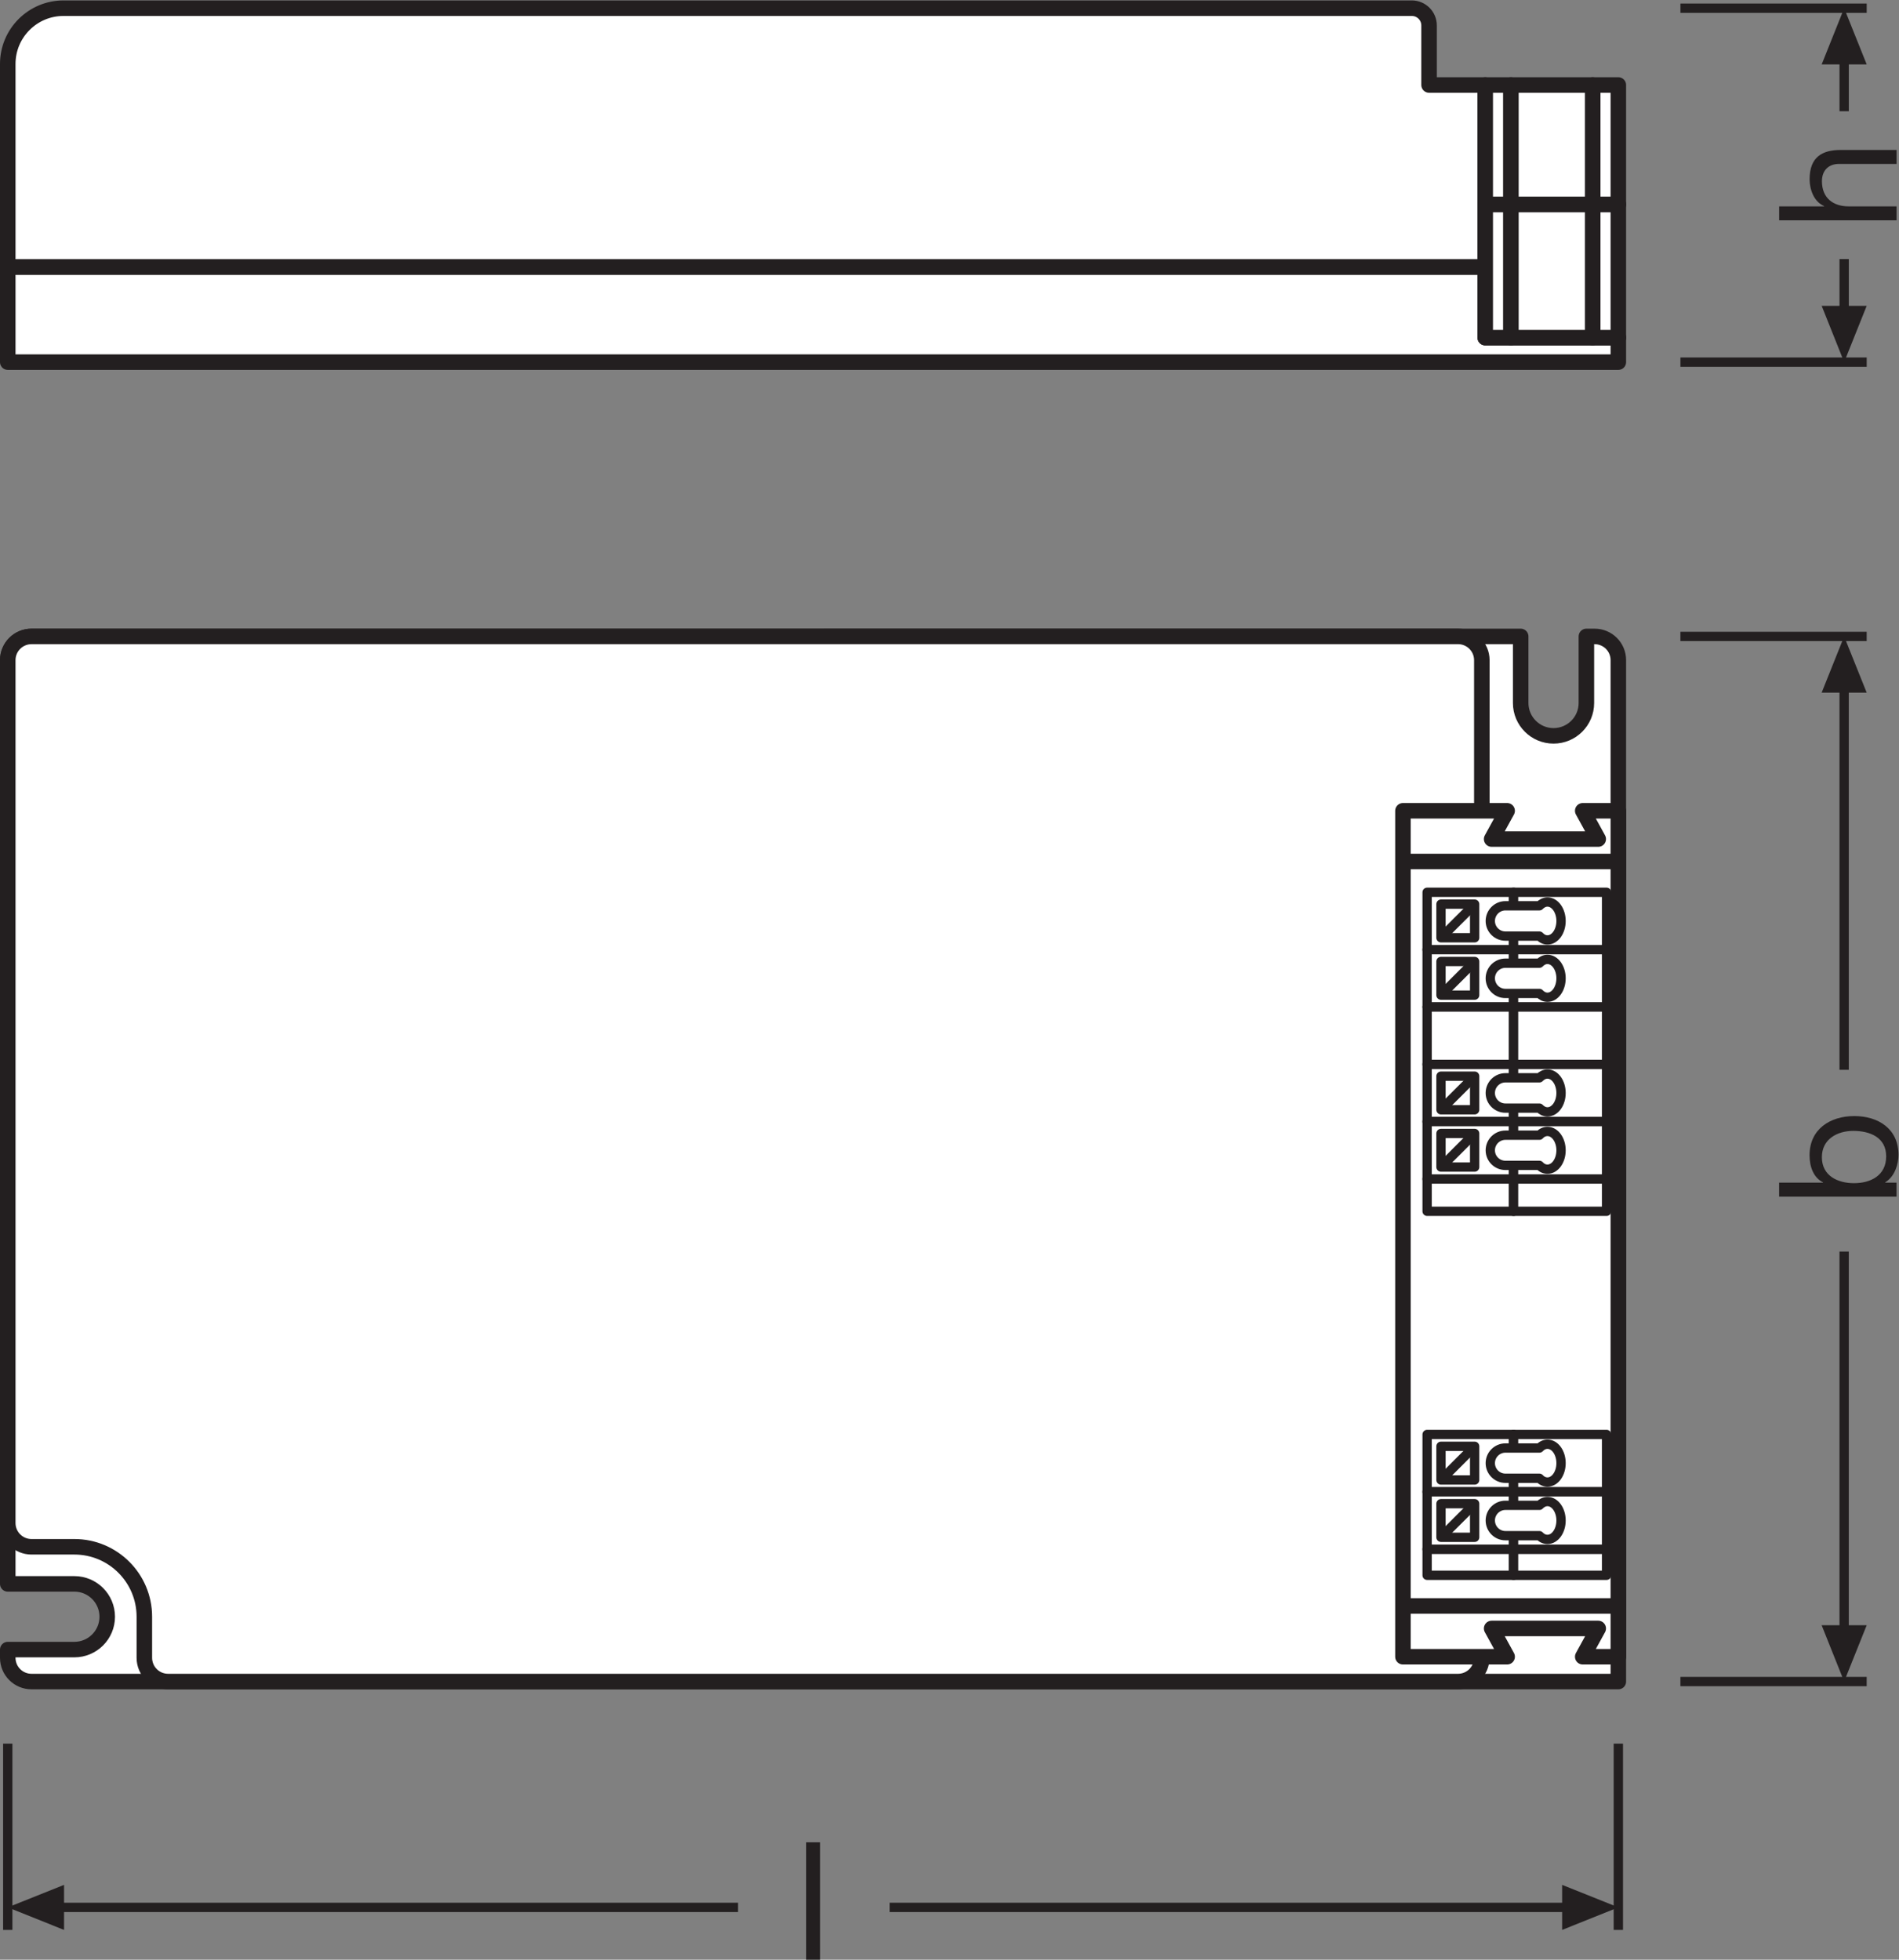 <?xml version="1.0" encoding="UTF-8" standalone="no"?>
<svg
   xmlns:dc="http://purl.org/dc/elements/1.1/"
   xmlns:cc="http://creativecommons.org/ns#"
   xmlns:rdf="http://www.w3.org/1999/02/22-rdf-syntax-ns#"
   xmlns:svg="http://www.w3.org/2000/svg"
   xmlns="http://www.w3.org/2000/svg"
   viewBox="0 0 115.587 119.267"
   height="119.267"
   width="115.587"
   xml:space="preserve"
   id="svg2"
   version="1.1"><rect x="0" y="0" width="115.587" height="119.267" fill="#808080" stroke="none"/><defs
     id="defs6" /><g
     transform="matrix(1.333,0,0,-1.333,0,119.267)"
     id="g10"><g
       transform="scale(0.1)"
       id="g12"><path
         id="path14"
         style="fill:#ffffff;fill-opacity:1;fill-rule:nonzero;stroke:none"
         d="m 14.387,604.16 c -5.988,0 -10.844,-4.855 -10.844,-10.84 V 171.582 H 33.961 c 8.281,0 15,-6.719 15,-15 0,-8.281 -6.719,-15 -15,-15 H 3.543 v -3.75 c 0,-5.996 4.855,-10.84 10.844,-10.84 H 738.965 v 466.336 c 0,5.988 -4.844,10.832 -10.84,10.832 h -3.75 v -30.398 c 0,-8.285 -6.719,-15 -15,-15 -8.281,0 -15,6.715 -15,15 V 604.16 H 14.387" /><path
         id="path16"
         style="fill:none;stroke:#231f20;stroke-width:7.087;stroke-linecap:butt;stroke-linejoin:round;stroke-miterlimit:4;stroke-dasharray:none;stroke-opacity:1"
         d="m 14.387,604.16 c -5.988,0 -10.844,-4.855 -10.844,-10.84 V 171.582 H 33.961 c 8.281,0 15,-6.719 15,-15 0,-8.281 -6.719,-15 -15,-15 H 3.543 v -3.75 c 0,-5.996 4.855,-10.84 10.844,-10.84 H 738.965 v 466.336 c 0,5.988 -4.844,10.832 -10.84,10.832 h -3.75 v -30.398 c 0,-8.285 -6.719,-15 -15,-15 -8.281,0 -15,6.715 -15,15 v 30.398 z" /><path
         id="path18"
         style="fill:#ffffff;fill-opacity:1;fill-rule:nonzero;stroke:none"
         d="m 665.762,604.172 c 5.984,0 10.871,-4.856 10.871,-10.844 l -0.031,-455.496 c 0,-5.996 -4.856,-10.84 -10.84,-10.84 H 76.754 c -5.996,0 -10.84,4.844 -10.84,10.84 v 18.75 c 0,17.637 -14.309,31.934 -31.953,31.934 H 14.387 c -5.988,0 -10.844,4.863 -10.844,10.839 V 593.32 c 0,5.985 4.855,10.84 10.844,10.84 l 651.375,0.012" /><path
         id="path20"
         style="fill:none;stroke:#231f20;stroke-width:7.087;stroke-linecap:butt;stroke-linejoin:round;stroke-miterlimit:4;stroke-dasharray:none;stroke-opacity:1"
         d="m 665.762,604.172 c 5.984,0 10.871,-4.856 10.871,-10.844 l -0.031,-455.496 c 0,-5.996 -4.856,-10.84 -10.84,-10.84 H 76.754 c -5.996,0 -10.84,4.844 -10.84,10.84 v 18.75 c 0,17.637 -14.309,31.934 -31.953,31.934 H 14.387 c -5.988,0 -10.844,4.863 -10.844,10.839 V 593.32 c 0,5.985 4.855,10.84 10.844,10.84 z" /><path
         id="path22"
         style="fill:#ffffff;fill-opacity:1;fill-rule:nonzero;stroke:none"
         d="m 738.965,524.543 h -16.262 l 7.082,-12.902 h -48.672 l 7.078,12.902 H 640.613 V 138.32 h 47.578 l -7.078,12.91 h 48.672 l -7.082,-12.91 h 16.262 v 386.223" /><path
         id="path24"
         style="fill:none;stroke:#231f20;stroke-width:7.087;stroke-linecap:butt;stroke-linejoin:round;stroke-miterlimit:4;stroke-dasharray:none;stroke-opacity:1"
         d="m 738.965,524.543 h -16.262 l 7.082,-12.902 h -48.672 l 7.078,12.902 H 640.613 V 138.32 h 47.578 l -7.078,12.91 h 48.672 l -7.082,-12.91 h 16.262 z" /><path
         id="path26"
         style="fill:#ffffff;fill-opacity:1;fill-rule:nonzero;stroke:none"
         d="M 738.965,501.395 H 640.613" /><path
         id="path28"
         style="fill:none;stroke:#231f20;stroke-width:7.087;stroke-linecap:butt;stroke-linejoin:round;stroke-miterlimit:4;stroke-dasharray:none;stroke-opacity:1"
         d="M 738.965,501.395 H 640.613" /><path
         id="path30"
         style="fill:#ffffff;fill-opacity:1;fill-rule:nonzero;stroke:none"
         d="M 738.965,161.504 H 640.613" /><path
         id="path32"
         style="fill:none;stroke:#231f20;stroke-width:7.087;stroke-linecap:butt;stroke-linejoin:round;stroke-miterlimit:4;stroke-dasharray:none;stroke-opacity:1"
         d="M 738.965,161.504 H 640.613" /><path
         id="path34"
         style="fill:#ffffff;fill-opacity:1;fill-rule:nonzero;stroke:none"
         d="m 651.648,461.141 h 39.473 v 26.199 h -39.473 v -26.199" /><path
         id="path36"
         style="fill:none;stroke:#231f20;stroke-width:4.252;stroke-linecap:butt;stroke-linejoin:round;stroke-miterlimit:4;stroke-dasharray:none;stroke-opacity:1"
         d="m 651.648,461.141 h 39.473 v 26.199 h -39.473 z" /><path
         id="path38"
         style="fill:#ffffff;fill-opacity:1;fill-rule:nonzero;stroke:none"
         d="m 657.98,466.57 h 15.372 v 15.36 H 657.98 v -15.36" /><path
         id="path40"
         style="fill:none;stroke:#231f20;stroke-width:4.252;stroke-linecap:butt;stroke-linejoin:round;stroke-miterlimit:4;stroke-dasharray:none;stroke-opacity:1"
         d="m 657.98,466.57 h 15.372 v 15.36 H 657.98 Z" /><path
         id="path42"
         style="fill:#ffffff;fill-opacity:1;fill-rule:nonzero;stroke:none"
         d="m 691.121,461.141 h 42.465 v 26.199 h -42.465 v -26.199" /><path
         id="path44"
         style="fill:none;stroke:#231f20;stroke-width:4.252;stroke-linecap:butt;stroke-linejoin:round;stroke-miterlimit:4;stroke-dasharray:none;stroke-opacity:1"
         d="m 691.121,461.141 h 42.465 v 26.199 h -42.465 z" /><path
         id="path46"
         style="fill:#ffffff;fill-opacity:1;fill-rule:nonzero;stroke:none"
         d="m 651.648,175.508 h 39.473 v 11.914 h -39.473 v -11.914" /><path
         id="path48"
         style="fill:none;stroke:#231f20;stroke-width:4.252;stroke-linecap:butt;stroke-linejoin:round;stroke-miterlimit:4;stroke-dasharray:none;stroke-opacity:1"
         d="m 651.648,175.508 h 39.473 v 11.914 h -39.473 z" /><path
         id="path50"
         style="fill:#ffffff;fill-opacity:1;fill-rule:nonzero;stroke:none"
         d="m 691.121,175.508 h 42.465 v 11.914 h -42.465 v -11.914" /><path
         id="path52"
         style="fill:none;stroke:#231f20;stroke-width:4.252;stroke-linecap:butt;stroke-linejoin:round;stroke-miterlimit:4;stroke-dasharray:none;stroke-opacity:1"
         d="m 691.121,175.508 h 42.465 v 11.914 h -42.465 z" /><path
         id="path54"
         style="fill:#ffffff;fill-opacity:1;fill-rule:nonzero;stroke:none"
         d="m 651.648,341.699 h 39.473 v 14.746 h -39.473 v -14.746" /><path
         id="path56"
         style="fill:none;stroke:#231f20;stroke-width:4.252;stroke-linecap:butt;stroke-linejoin:round;stroke-miterlimit:4;stroke-dasharray:none;stroke-opacity:1"
         d="m 651.648,341.699 h 39.473 v 14.746 h -39.473 z" /><path
         id="path58"
         style="fill:#ffffff;fill-opacity:1;fill-rule:nonzero;stroke:none"
         d="m 691.121,341.699 h 42.465 v 14.746 h -42.465 v -14.746" /><path
         id="path60"
         style="fill:none;stroke:#231f20;stroke-width:4.252;stroke-linecap:butt;stroke-linejoin:round;stroke-miterlimit:4;stroke-dasharray:none;stroke-opacity:1"
         d="m 691.121,341.699 h 42.465 v 14.746 h -42.465 z" /><path
         id="path62"
         style="fill:#ffffff;fill-opacity:1;fill-rule:nonzero;stroke:none"
         d="m 687.395,481.176 h 15.527 c 0.996,1.047 2.305,1.722 3.687,1.722 3.418,0 6.196,-3.894 6.196,-8.664 0,-4.754 -2.778,-8.64 -6.196,-8.64 -1.382,0 -2.691,0.668 -3.687,1.75 h -15.527 c -3.79,0 -6.899,3.078 -6.899,6.89 0,3.832 3.109,6.942 6.899,6.942" /><path
         id="path64"
         style="fill:none;stroke:#231f20;stroke-width:4.252;stroke-linecap:butt;stroke-linejoin:round;stroke-miterlimit:4;stroke-dasharray:none;stroke-opacity:1"
         d="m 687.395,481.176 h 15.527 c 0.996,1.047 2.305,1.722 3.687,1.722 3.418,0 6.196,-3.894 6.196,-8.664 0,-4.754 -2.778,-8.64 -6.196,-8.64 -1.382,0 -2.691,0.668 -3.687,1.75 h -15.527 c -3.79,0 -6.899,3.078 -6.899,6.89 0,3.832 3.109,6.942 6.899,6.942 z" /><path
         id="path66"
         style="fill:#ffffff;fill-opacity:1;fill-rule:nonzero;stroke:none"
         d="M 673.352,481.93 657.98,466.57" /><path
         id="path68"
         style="fill:none;stroke:#231f20;stroke-width:4.252;stroke-linecap:butt;stroke-linejoin:round;stroke-miterlimit:4;stroke-dasharray:none;stroke-opacity:1"
         d="M 673.352,481.93 657.98,466.57" /><path
         id="path70"
         style="fill:#ffffff;fill-opacity:1;fill-rule:nonzero;stroke:none"
         d="m 651.648,434.969 h 39.473 v 26.172 h -39.473 v -26.172" /><path
         id="path72"
         style="fill:none;stroke:#231f20;stroke-width:4.252;stroke-linecap:butt;stroke-linejoin:round;stroke-miterlimit:4;stroke-dasharray:none;stroke-opacity:1"
         d="m 651.648,434.969 h 39.473 v 26.172 h -39.473 z" /><path
         id="path74"
         style="fill:#ffffff;fill-opacity:1;fill-rule:nonzero;stroke:none"
         d="m 657.98,440.383 h 15.372 v 15.371 H 657.98 v -15.371" /><path
         id="path76"
         style="fill:none;stroke:#231f20;stroke-width:4.252;stroke-linecap:butt;stroke-linejoin:round;stroke-miterlimit:4;stroke-dasharray:none;stroke-opacity:1"
         d="m 657.98,440.383 h 15.372 v 15.371 H 657.98 Z" /><path
         id="path78"
         style="fill:#ffffff;fill-opacity:1;fill-rule:nonzero;stroke:none"
         d="m 691.121,434.969 h 42.465 v 26.172 h -42.465 v -26.172" /><path
         id="path80"
         style="fill:none;stroke:#231f20;stroke-width:4.252;stroke-linecap:butt;stroke-linejoin:round;stroke-miterlimit:4;stroke-dasharray:none;stroke-opacity:1"
         d="m 691.121,434.969 h 42.465 v 26.172 h -42.465 z" /><path
         id="path82"
         style="fill:#ffffff;fill-opacity:1;fill-rule:nonzero;stroke:none"
         d="m 687.395,454.969 h 15.527 c 0.996,1.066 2.305,1.73 3.687,1.73 3.418,0 6.196,-3.867 6.196,-8.633 0,-4.765 -2.778,-8.652 -6.196,-8.652 -1.382,0 -2.691,0.664 -3.687,1.738 h -15.527 c -3.79,0 -6.899,3.086 -6.899,6.914 0,3.809 3.109,6.903 6.899,6.903" /><path
         id="path84"
         style="fill:none;stroke:#231f20;stroke-width:4.252;stroke-linecap:butt;stroke-linejoin:round;stroke-miterlimit:4;stroke-dasharray:none;stroke-opacity:1"
         d="m 687.395,454.969 h 15.527 c 0.996,1.066 2.305,1.73 3.687,1.73 3.418,0 6.196,-3.867 6.196,-8.633 0,-4.765 -2.778,-8.652 -6.196,-8.652 -1.382,0 -2.691,0.664 -3.687,1.738 h -15.527 c -3.79,0 -6.899,3.086 -6.899,6.914 0,3.809 3.109,6.903 6.899,6.903 z" /><path
         id="path86"
         style="fill:#ffffff;fill-opacity:1;fill-rule:nonzero;stroke:none"
         d="M 673.352,455.754 657.98,440.383" /><path
         id="path88"
         style="fill:none;stroke:#231f20;stroke-width:4.252;stroke-linecap:butt;stroke-linejoin:round;stroke-miterlimit:4;stroke-dasharray:none;stroke-opacity:1"
         d="M 673.352,455.754 657.98,440.383" /><path
         id="path90"
         style="fill:#ffffff;fill-opacity:1;fill-rule:nonzero;stroke:none"
         d="m 651.648,382.637 h 39.473 v 26.164 h -39.473 v -26.164" /><path
         id="path92"
         style="fill:none;stroke:#231f20;stroke-width:4.252;stroke-linecap:butt;stroke-linejoin:round;stroke-miterlimit:4;stroke-dasharray:none;stroke-opacity:1"
         d="m 651.648,382.637 h 39.473 v 26.164 h -39.473 z" /><path
         id="path94"
         style="fill:#ffffff;fill-opacity:1;fill-rule:nonzero;stroke:none"
         d="m 657.98,388.047 h 15.372 v 15.34 H 657.98 v -15.34" /><path
         id="path96"
         style="fill:none;stroke:#231f20;stroke-width:4.252;stroke-linecap:butt;stroke-linejoin:round;stroke-miterlimit:4;stroke-dasharray:none;stroke-opacity:1"
         d="m 657.98,388.047 h 15.372 v 15.34 H 657.98 Z" /><path
         id="path98"
         style="fill:#ffffff;fill-opacity:1;fill-rule:nonzero;stroke:none"
         d="m 691.121,382.637 h 42.465 v 26.164 h -42.465 v -26.164" /><path
         id="path100"
         style="fill:none;stroke:#231f20;stroke-width:4.252;stroke-linecap:butt;stroke-linejoin:round;stroke-miterlimit:4;stroke-dasharray:none;stroke-opacity:1"
         d="m 691.121,382.637 h 42.465 v 26.164 h -42.465 z" /><path
         id="path102"
         style="fill:#ffffff;fill-opacity:1;fill-rule:nonzero;stroke:none"
         d="m 687.395,402.637 h 15.527 c 0.996,1.054 2.305,1.718 3.687,1.718 3.418,0 6.196,-3.894 6.196,-8.664 0,-4.765 -2.778,-8.613 -6.196,-8.613 -1.382,0 -2.691,0.664 -3.687,1.723 h -15.527 c -3.79,0 -6.899,3.086 -6.899,6.89 0,3.852 3.109,6.946 6.899,6.946" /><path
         id="path104"
         style="fill:none;stroke:#231f20;stroke-width:4.252;stroke-linecap:butt;stroke-linejoin:round;stroke-miterlimit:4;stroke-dasharray:none;stroke-opacity:1"
         d="m 687.395,402.637 h 15.527 c 0.996,1.054 2.305,1.718 3.687,1.718 3.418,0 6.196,-3.894 6.196,-8.664 0,-4.765 -2.778,-8.613 -6.196,-8.613 -1.382,0 -2.691,0.664 -3.687,1.723 h -15.527 c -3.79,0 -6.899,3.086 -6.899,6.89 0,3.852 3.109,6.946 6.899,6.946 z" /><path
         id="path106"
         style="fill:#ffffff;fill-opacity:1;fill-rule:nonzero;stroke:none"
         d="M 673.352,403.387 657.98,388.047" /><path
         id="path108"
         style="fill:none;stroke:#231f20;stroke-width:4.252;stroke-linecap:butt;stroke-linejoin:round;stroke-miterlimit:4;stroke-dasharray:none;stroke-opacity:1"
         d="M 673.352,403.387 657.98,388.047" /><path
         id="path110"
         style="fill:#ffffff;fill-opacity:1;fill-rule:nonzero;stroke:none"
         d="m 651.648,356.445 h 39.473 v 26.192 h -39.473 v -26.192" /><path
         id="path112"
         style="fill:none;stroke:#231f20;stroke-width:4.252;stroke-linecap:butt;stroke-linejoin:round;stroke-miterlimit:4;stroke-dasharray:none;stroke-opacity:1"
         d="m 651.648,356.445 h 39.473 v 26.192 h -39.473 z" /><path
         id="path114"
         style="fill:#ffffff;fill-opacity:1;fill-rule:nonzero;stroke:none"
         d="m 657.98,361.887 h 15.372 v 15.34 H 657.98 v -15.34" /><path
         id="path116"
         style="fill:none;stroke:#231f20;stroke-width:4.252;stroke-linecap:butt;stroke-linejoin:round;stroke-miterlimit:4;stroke-dasharray:none;stroke-opacity:1"
         d="m 657.98,361.887 h 15.372 v 15.34 H 657.98 Z" /><path
         id="path118"
         style="fill:#ffffff;fill-opacity:1;fill-rule:nonzero;stroke:none"
         d="m 691.121,356.445 h 42.465 v 26.192 h -42.465 v -26.192" /><path
         id="path120"
         style="fill:none;stroke:#231f20;stroke-width:4.252;stroke-linecap:butt;stroke-linejoin:round;stroke-miterlimit:4;stroke-dasharray:none;stroke-opacity:1"
         d="m 691.121,356.445 h 42.465 v 26.192 h -42.465 z" /><path
         id="path122"
         style="fill:#ffffff;fill-opacity:1;fill-rule:nonzero;stroke:none"
         d="m 687.395,376.434 h 15.527 c 0.996,1.093 2.305,1.718 3.687,1.718 3.418,0 6.196,-3.855 6.196,-8.621 0,-4.765 -2.778,-8.613 -6.196,-8.613 -1.382,0 -2.691,0.613 -3.687,1.738 h -15.527 c -3.79,0 -6.899,3.067 -6.899,6.875 0,3.809 3.109,6.903 6.899,6.903" /><path
         id="path124"
         style="fill:none;stroke:#231f20;stroke-width:4.252;stroke-linecap:butt;stroke-linejoin:round;stroke-miterlimit:4;stroke-dasharray:none;stroke-opacity:1"
         d="m 687.395,376.434 h 15.527 c 0.996,1.093 2.305,1.718 3.687,1.718 3.418,0 6.196,-3.855 6.196,-8.621 0,-4.765 -2.778,-8.613 -6.196,-8.613 -1.382,0 -2.691,0.613 -3.687,1.738 h -15.527 c -3.79,0 -6.899,3.067 -6.899,6.875 0,3.809 3.109,6.903 6.899,6.903 z" /><path
         id="path126"
         style="fill:#ffffff;fill-opacity:1;fill-rule:nonzero;stroke:none"
         d="M 673.352,377.227 657.98,361.887" /><path
         id="path128"
         style="fill:none;stroke:#231f20;stroke-width:4.252;stroke-linecap:butt;stroke-linejoin:round;stroke-miterlimit:4;stroke-dasharray:none;stroke-opacity:1"
         d="M 673.352,377.227 657.98,361.887" /><path
         id="path130"
         style="fill:#ffffff;fill-opacity:1;fill-rule:nonzero;stroke:none"
         d="m 651.648,408.777 h 39.473 v 26.192 h -39.473 v -26.192" /><path
         id="path132"
         style="fill:none;stroke:#231f20;stroke-width:4.252;stroke-linecap:butt;stroke-linejoin:round;stroke-miterlimit:4;stroke-dasharray:none;stroke-opacity:1"
         d="m 651.648,408.777 h 39.473 v 26.192 h -39.473 z" /><path
         id="path134"
         style="fill:#ffffff;fill-opacity:1;fill-rule:nonzero;stroke:none"
         d="m 691.121,408.777 h 42.465 v 26.192 h -42.465 v -26.192" /><path
         id="path136"
         style="fill:none;stroke:#231f20;stroke-width:4.252;stroke-linecap:butt;stroke-linejoin:round;stroke-miterlimit:4;stroke-dasharray:none;stroke-opacity:1"
         d="m 691.121,408.777 h 42.465 v 26.192 h -42.465 z" /><path
         id="path138"
         style="fill:#ffffff;fill-opacity:1;fill-rule:nonzero;stroke:none"
         d="m 651.648,213.602 h 39.473 v 26.195 h -39.473 v -26.195" /><path
         id="path140"
         style="fill:none;stroke:#231f20;stroke-width:4.252;stroke-linecap:butt;stroke-linejoin:round;stroke-miterlimit:4;stroke-dasharray:none;stroke-opacity:1"
         d="m 651.648,213.602 h 39.473 v 26.195 h -39.473 z" /><path
         id="path142"
         style="fill:#ffffff;fill-opacity:1;fill-rule:nonzero;stroke:none"
         d="m 657.98,219.012 h 15.372 v 15.39 H 657.98 v -15.39" /><path
         id="path144"
         style="fill:none;stroke:#231f20;stroke-width:4.252;stroke-linecap:butt;stroke-linejoin:round;stroke-miterlimit:4;stroke-dasharray:none;stroke-opacity:1"
         d="m 657.98,219.012 h 15.372 v 15.39 H 657.98 Z" /><path
         id="path146"
         style="fill:#ffffff;fill-opacity:1;fill-rule:nonzero;stroke:none"
         d="m 691.121,213.602 h 42.465 v 26.195 h -42.465 v -26.195" /><path
         id="path148"
         style="fill:none;stroke:#231f20;stroke-width:4.252;stroke-linecap:butt;stroke-linejoin:round;stroke-miterlimit:4;stroke-dasharray:none;stroke-opacity:1"
         d="m 691.121,213.602 h 42.465 v 26.195 h -42.465 z" /><path
         id="path150"
         style="fill:#ffffff;fill-opacity:1;fill-rule:nonzero;stroke:none"
         d="m 687.395,233.613 h 15.527 c 0.996,1.075 2.305,1.731 3.687,1.731 3.418,0 6.196,-3.852 6.196,-8.633 0,-4.777 -2.778,-8.637 -6.196,-8.637 -1.382,0 -2.691,0.617 -3.687,1.731 h -15.527 c -3.79,0 -6.899,3.086 -6.899,6.906 0,3.805 3.109,6.902 6.899,6.902" /><path
         id="path152"
         style="fill:none;stroke:#231f20;stroke-width:4.252;stroke-linecap:butt;stroke-linejoin:round;stroke-miterlimit:4;stroke-dasharray:none;stroke-opacity:1"
         d="m 687.395,233.613 h 15.527 c 0.996,1.075 2.305,1.731 3.687,1.731 3.418,0 6.196,-3.852 6.196,-8.633 0,-4.777 -2.778,-8.637 -6.196,-8.637 -1.382,0 -2.691,0.617 -3.687,1.731 h -15.527 c -3.79,0 -6.899,3.086 -6.899,6.906 0,3.805 3.109,6.902 6.899,6.902 z" /><path
         id="path154"
         style="fill:#ffffff;fill-opacity:1;fill-rule:nonzero;stroke:none"
         d="M 673.352,234.402 657.98,219.012" /><path
         id="path156"
         style="fill:none;stroke:#231f20;stroke-width:4.252;stroke-linecap:butt;stroke-linejoin:round;stroke-miterlimit:4;stroke-dasharray:none;stroke-opacity:1"
         d="M 673.352,234.402 657.98,219.012" /><path
         id="path158"
         style="fill:#ffffff;fill-opacity:1;fill-rule:nonzero;stroke:none"
         d="m 651.648,187.422 h 39.473 v 26.18 h -39.473 v -26.18" /><path
         id="path160"
         style="fill:none;stroke:#231f20;stroke-width:4.252;stroke-linecap:butt;stroke-linejoin:round;stroke-miterlimit:4;stroke-dasharray:none;stroke-opacity:1"
         d="m 651.648,187.422 h 39.473 v 26.18 h -39.473 z" /><path
         id="path162"
         style="fill:#ffffff;fill-opacity:1;fill-rule:nonzero;stroke:none"
         d="m 657.98,192.852 h 15.372 v 15.339 H 657.98 v -15.339" /><path
         id="path164"
         style="fill:none;stroke:#231f20;stroke-width:4.252;stroke-linecap:butt;stroke-linejoin:round;stroke-miterlimit:4;stroke-dasharray:none;stroke-opacity:1"
         d="m 657.98,192.852 h 15.372 v 15.339 H 657.98 Z" /><path
         id="path166"
         style="fill:#ffffff;fill-opacity:1;fill-rule:nonzero;stroke:none"
         d="m 691.121,187.422 h 42.465 v 26.18 h -42.465 v -26.18" /><path
         id="path168"
         style="fill:none;stroke:#231f20;stroke-width:4.252;stroke-linecap:butt;stroke-linejoin:round;stroke-miterlimit:4;stroke-dasharray:none;stroke-opacity:1"
         d="m 691.121,187.422 h 42.465 v 26.18 h -42.465 z" /><path
         id="path170"
         style="fill:#ffffff;fill-opacity:1;fill-rule:nonzero;stroke:none"
         d="m 687.395,207.449 h 15.527 c 0.996,1.047 2.305,1.731 3.687,1.731 3.418,0 6.196,-3.887 6.196,-8.645 0,-4.793 -2.778,-8.64 -6.196,-8.64 -1.382,0 -2.691,0.617 -3.687,1.699 h -15.527 c -3.79,0 -6.899,3.105 -6.899,6.941 0,3.82 3.109,6.914 6.899,6.914" /><path
         id="path172"
         style="fill:none;stroke:#231f20;stroke-width:4.252;stroke-linecap:butt;stroke-linejoin:round;stroke-miterlimit:4;stroke-dasharray:none;stroke-opacity:1"
         d="m 687.395,207.449 h 15.527 c 0.996,1.047 2.305,1.731 3.687,1.731 3.418,0 6.196,-3.887 6.196,-8.645 0,-4.793 -2.778,-8.64 -6.196,-8.64 -1.382,0 -2.691,0.617 -3.687,1.699 h -15.527 c -3.79,0 -6.899,3.105 -6.899,6.941 0,3.82 3.109,6.914 6.899,6.914 z" /><path
         id="path174"
         style="fill:#ffffff;fill-opacity:1;fill-rule:nonzero;stroke:none"
         d="M 673.352,208.191 657.98,192.852" /><path
         id="path176"
         style="fill:none;stroke:#231f20;stroke-width:4.252;stroke-linecap:butt;stroke-linejoin:round;stroke-miterlimit:4;stroke-dasharray:none;stroke-opacity:1"
         d="M 673.352,208.191 657.98,192.852" /><path
         id="path178"
         style="fill:#ffffff;fill-opacity:1;fill-rule:nonzero;stroke:none"
         d="M 3.543,729.387 H 738.965 v 11.176 h -60.781 v 32.296 H 3.543 v -43.472" /><path
         id="path180"
         style="fill:none;stroke:#231f20;stroke-width:7.087;stroke-linecap:butt;stroke-linejoin:round;stroke-miterlimit:4;stroke-dasharray:none;stroke-opacity:1"
         d="M 3.543,729.387 H 738.965 v 11.176 h -60.781 v 32.296 H 3.543 Z" /><path
         id="path182"
         style="fill:#ffffff;fill-opacity:1;fill-rule:nonzero;stroke:none"
         d="m 678.184,772.859 v 83.059 h -25.645 v 27.187 c 0,4.352 -3.523,7.879 -7.891,7.879 H 28.992 C 14.941,890.984 3.543,879.59 3.543,865.527 V 772.859 H 678.184" /><path
         id="path184"
         style="fill:none;stroke:#231f20;stroke-width:7.087;stroke-linecap:butt;stroke-linejoin:round;stroke-miterlimit:4;stroke-dasharray:none;stroke-opacity:1"
         d="m 678.184,772.859 v 83.059 h -25.645 v 27.187 c 0,4.352 -3.523,7.879 -7.891,7.879 H 28.992 c -14.051,0 -25.449,-11.394 -25.449,-25.457 v -92.668 z" /><path
         id="path186"
         style="fill:#ffffff;fill-opacity:1;fill-rule:nonzero;stroke:none"
         d="m 727.234,801.414 h 11.731 v -60.851 h -11.731 v 60.851" /><path
         id="path188"
         style="fill:none;stroke:#231f20;stroke-width:7.087;stroke-linecap:butt;stroke-linejoin:round;stroke-miterlimit:4;stroke-dasharray:none;stroke-opacity:1"
         d="m 727.234,801.414 h 11.731 v -60.851 h -11.731 z" /><path
         id="path190"
         style="fill:#ffffff;fill-opacity:1;fill-rule:nonzero;stroke:none"
         d="m 678.184,801.414 h 11.726 v -60.851 h -11.726 v 60.851" /><path
         id="path192"
         style="fill:none;stroke:#231f20;stroke-width:7.087;stroke-linecap:butt;stroke-linejoin:round;stroke-miterlimit:4;stroke-dasharray:none;stroke-opacity:1"
         d="M 678.184,801.414 H 689.91 V 740.563 H 678.184 Z" /><path
         id="path194"
         style="fill:#ffffff;fill-opacity:1;fill-rule:nonzero;stroke:none"
         d="m 689.91,801.414 h 37.324 V 740.563 H 689.91 v 60.851" /><path
         id="path196"
         style="fill:none;stroke:#231f20;stroke-width:7.087;stroke-linecap:butt;stroke-linejoin:round;stroke-miterlimit:4;stroke-dasharray:none;stroke-opacity:1"
         d="m 689.91,801.414 h 37.324 V 740.563 H 689.91 Z" /><path
         id="path198"
         style="fill:#ffffff;fill-opacity:1;fill-rule:nonzero;stroke:none"
         d="m 727.234,855.918 h 11.731 v -54.504 h -11.731 v 54.504" /><path
         id="path200"
         style="fill:none;stroke:#231f20;stroke-width:7.087;stroke-linecap:butt;stroke-linejoin:round;stroke-miterlimit:4;stroke-dasharray:none;stroke-opacity:1"
         d="m 727.234,855.918 h 11.731 v -54.504 h -11.731 z" /><path
         id="path202"
         style="fill:#ffffff;fill-opacity:1;fill-rule:nonzero;stroke:none"
         d="m 678.184,855.918 h 11.726 v -54.504 h -11.726 v 54.504" /><path
         id="path204"
         style="fill:none;stroke:#231f20;stroke-width:7.087;stroke-linecap:butt;stroke-linejoin:round;stroke-miterlimit:4;stroke-dasharray:none;stroke-opacity:1"
         d="M 678.184,855.918 H 689.91 V 801.414 H 678.184 Z" /><path
         id="path206"
         style="fill:#ffffff;fill-opacity:1;fill-rule:nonzero;stroke:none"
         d="m 689.91,855.918 h 37.324 V 801.414 H 689.91 v 54.504" /><path
         id="path208"
         style="fill:none;stroke:#231f20;stroke-width:7.087;stroke-linecap:butt;stroke-linejoin:round;stroke-miterlimit:4;stroke-dasharray:none;stroke-opacity:1"
         d="m 689.91,855.918 h 37.324 V 801.414 H 689.91 Z" /><path
         id="path210"
         style="fill:none;stroke:#231f20;stroke-width:4.252;stroke-linecap:butt;stroke-linejoin:miter;stroke-miterlimit:3.864;stroke-dasharray:none;stroke-opacity:1"
         d="M 3.543,98.641 V 13.594" /><path
         id="path212"
         style="fill:none;stroke:#231f20;stroke-width:4.252;stroke-linecap:butt;stroke-linejoin:miter;stroke-miterlimit:3.864;stroke-dasharray:none;stroke-opacity:1"
         d="M 738.965,98.641 V 13.594" /><path
         id="path214"
         style="fill:#231f20;fill-opacity:1;fill-rule:nonzero;stroke:none"
         d="M 29.246,34.16 3.543,23.887 29.246,13.594 Z" /><path
         id="path216"
         style="fill:none;stroke:#231f20;stroke-width:4.252;stroke-linecap:butt;stroke-linejoin:round;stroke-miterlimit:3.864;stroke-dasharray:none;stroke-opacity:1"
         d="M 406.23,23.887 H 717.402" /><path
         id="path218"
         style="fill:none;stroke:#231f20;stroke-width:4.252;stroke-linecap:butt;stroke-linejoin:round;stroke-miterlimit:3.864;stroke-dasharray:none;stroke-opacity:1"
         d="M 25.09,23.887 H 336.965" /><path
         id="path220"
         style="fill:#231f20;fill-opacity:1;fill-rule:nonzero;stroke:none"
         d="M 713.301,34.16 738.965,23.887 713.301,13.594 Z" /><path
         id="path222"
         style="fill:none;stroke:#231f20;stroke-width:4.252;stroke-linecap:butt;stroke-linejoin:miter;stroke-miterlimit:3.864;stroke-dasharray:none;stroke-opacity:1"
         d="m 767.324,729.387 h 85.047" /><path
         id="path224"
         style="fill:none;stroke:#231f20;stroke-width:4.252;stroke-linecap:butt;stroke-linejoin:miter;stroke-miterlimit:3.864;stroke-dasharray:none;stroke-opacity:1"
         d="m 767.324,890.984 h 85.047" /><path
         id="path226"
         style="fill:#231f20;fill-opacity:1;fill-rule:nonzero;stroke:none"
         d="m 831.809,755.09 10.269,-25.703 10.293,25.703 h -20.562 v 0 0" /><path
         id="path228"
         style="fill:none;stroke:#231f20;stroke-width:4.252;stroke-linecap:butt;stroke-linejoin:round;stroke-miterlimit:3.864;stroke-dasharray:none;stroke-opacity:1"
         d="m 842.078,750.926 v 25.515" /><path
         id="path230"
         style="fill:none;stroke:#231f20;stroke-width:4.252;stroke-linecap:butt;stroke-linejoin:round;stroke-miterlimit:3.864;stroke-dasharray:none;stroke-opacity:1"
         d="m 842.078,843.945 v 25.477" /><path
         id="path232"
         style="fill:#231f20;fill-opacity:1;fill-rule:nonzero;stroke:none"
         d="m 831.809,865.32 10.269,25.664 10.293,-25.664 h -20.562 v 0 0" /><path
         id="path234"
         style="fill:none;stroke:#231f20;stroke-width:4.252;stroke-linecap:butt;stroke-linejoin:miter;stroke-miterlimit:3.864;stroke-dasharray:none;stroke-opacity:1"
         d="m 767.313,126.992 h 85.05" /><path
         id="path236"
         style="fill:none;stroke:#231f20;stroke-width:4.252;stroke-linecap:butt;stroke-linejoin:miter;stroke-miterlimit:3.864;stroke-dasharray:none;stroke-opacity:1"
         d="m 767.313,604.16 h 85.05" /><path
         id="path238"
         style="fill:#231f20;fill-opacity:1;fill-rule:nonzero;stroke:none"
         d="m 831.797,152.695 10.273,-25.703 10.293,25.703 h -20.566 v 0 0" /><path
         id="path240"
         style="fill:none;stroke:#231f20;stroke-width:4.252;stroke-linecap:butt;stroke-linejoin:round;stroke-miterlimit:3.864;stroke-dasharray:none;stroke-opacity:1"
         d="M 842.07,406.289 V 582.598" /><path
         id="path242"
         style="fill:none;stroke:#231f20;stroke-width:4.252;stroke-linecap:butt;stroke-linejoin:round;stroke-miterlimit:3.864;stroke-dasharray:none;stroke-opacity:1"
         d="M 842.07,148.535 V 323.301" /><path
         id="path244"
         style="fill:#231f20;fill-opacity:1;fill-rule:nonzero;stroke:none"
         d="m 831.797,578.496 10.273,25.664 10.293,-25.664 h -20.566 v 0 0" /><path
         id="path246"
         style="fill:#231f20;fill-opacity:1;fill-rule:nonzero;stroke:none"
         d="m 368.105,53.594 h 6.387 V 0 h -6.387 v 53.594" /><path
         id="path248"
         style="fill:#231f20;fill-opacity:1;fill-rule:nonzero;stroke:none"
         d="m 812.402,794.133 v 6.375 h 20.496 v 0.156 c -4.722,2.02 -6.597,7.656 -6.597,12.234 0,10.207 5.847,13.36 14.179,13.36 h 25.528 v -6.375 h -26.274 c -4.8,0 -7.808,-3.008 -7.808,-7.883 0,-7.734 5.176,-11.492 12.168,-11.492 h 21.914 v -6.375 h -53.606" /><path
         id="path250"
         style="fill:#231f20;fill-opacity:1;fill-rule:nonzero;stroke:none"
         d="m 831.902,366.395 c 0,-8.633 7.434,-11.864 14.641,-11.864 7.59,0 14.719,3.457 14.719,12.246 0,8.7 -7.446,11.629 -15.024,11.629 -7.285,0 -14.336,-3.75 -14.336,-12.011 z m -19.519,-18.016 v 6.387 h 20.051 v 0.144 c -4.282,2.102 -6.157,6.985 -6.157,12.387 0,11.941 9.453,17.871 20.411,17.871 11.039,0 20.199,-5.863 20.199,-17.719 0,-3.902 -1.504,-9.765 -6.074,-12.539 v -0.144 h 5.171 v -6.387 h -53.601" /></g></g></svg>